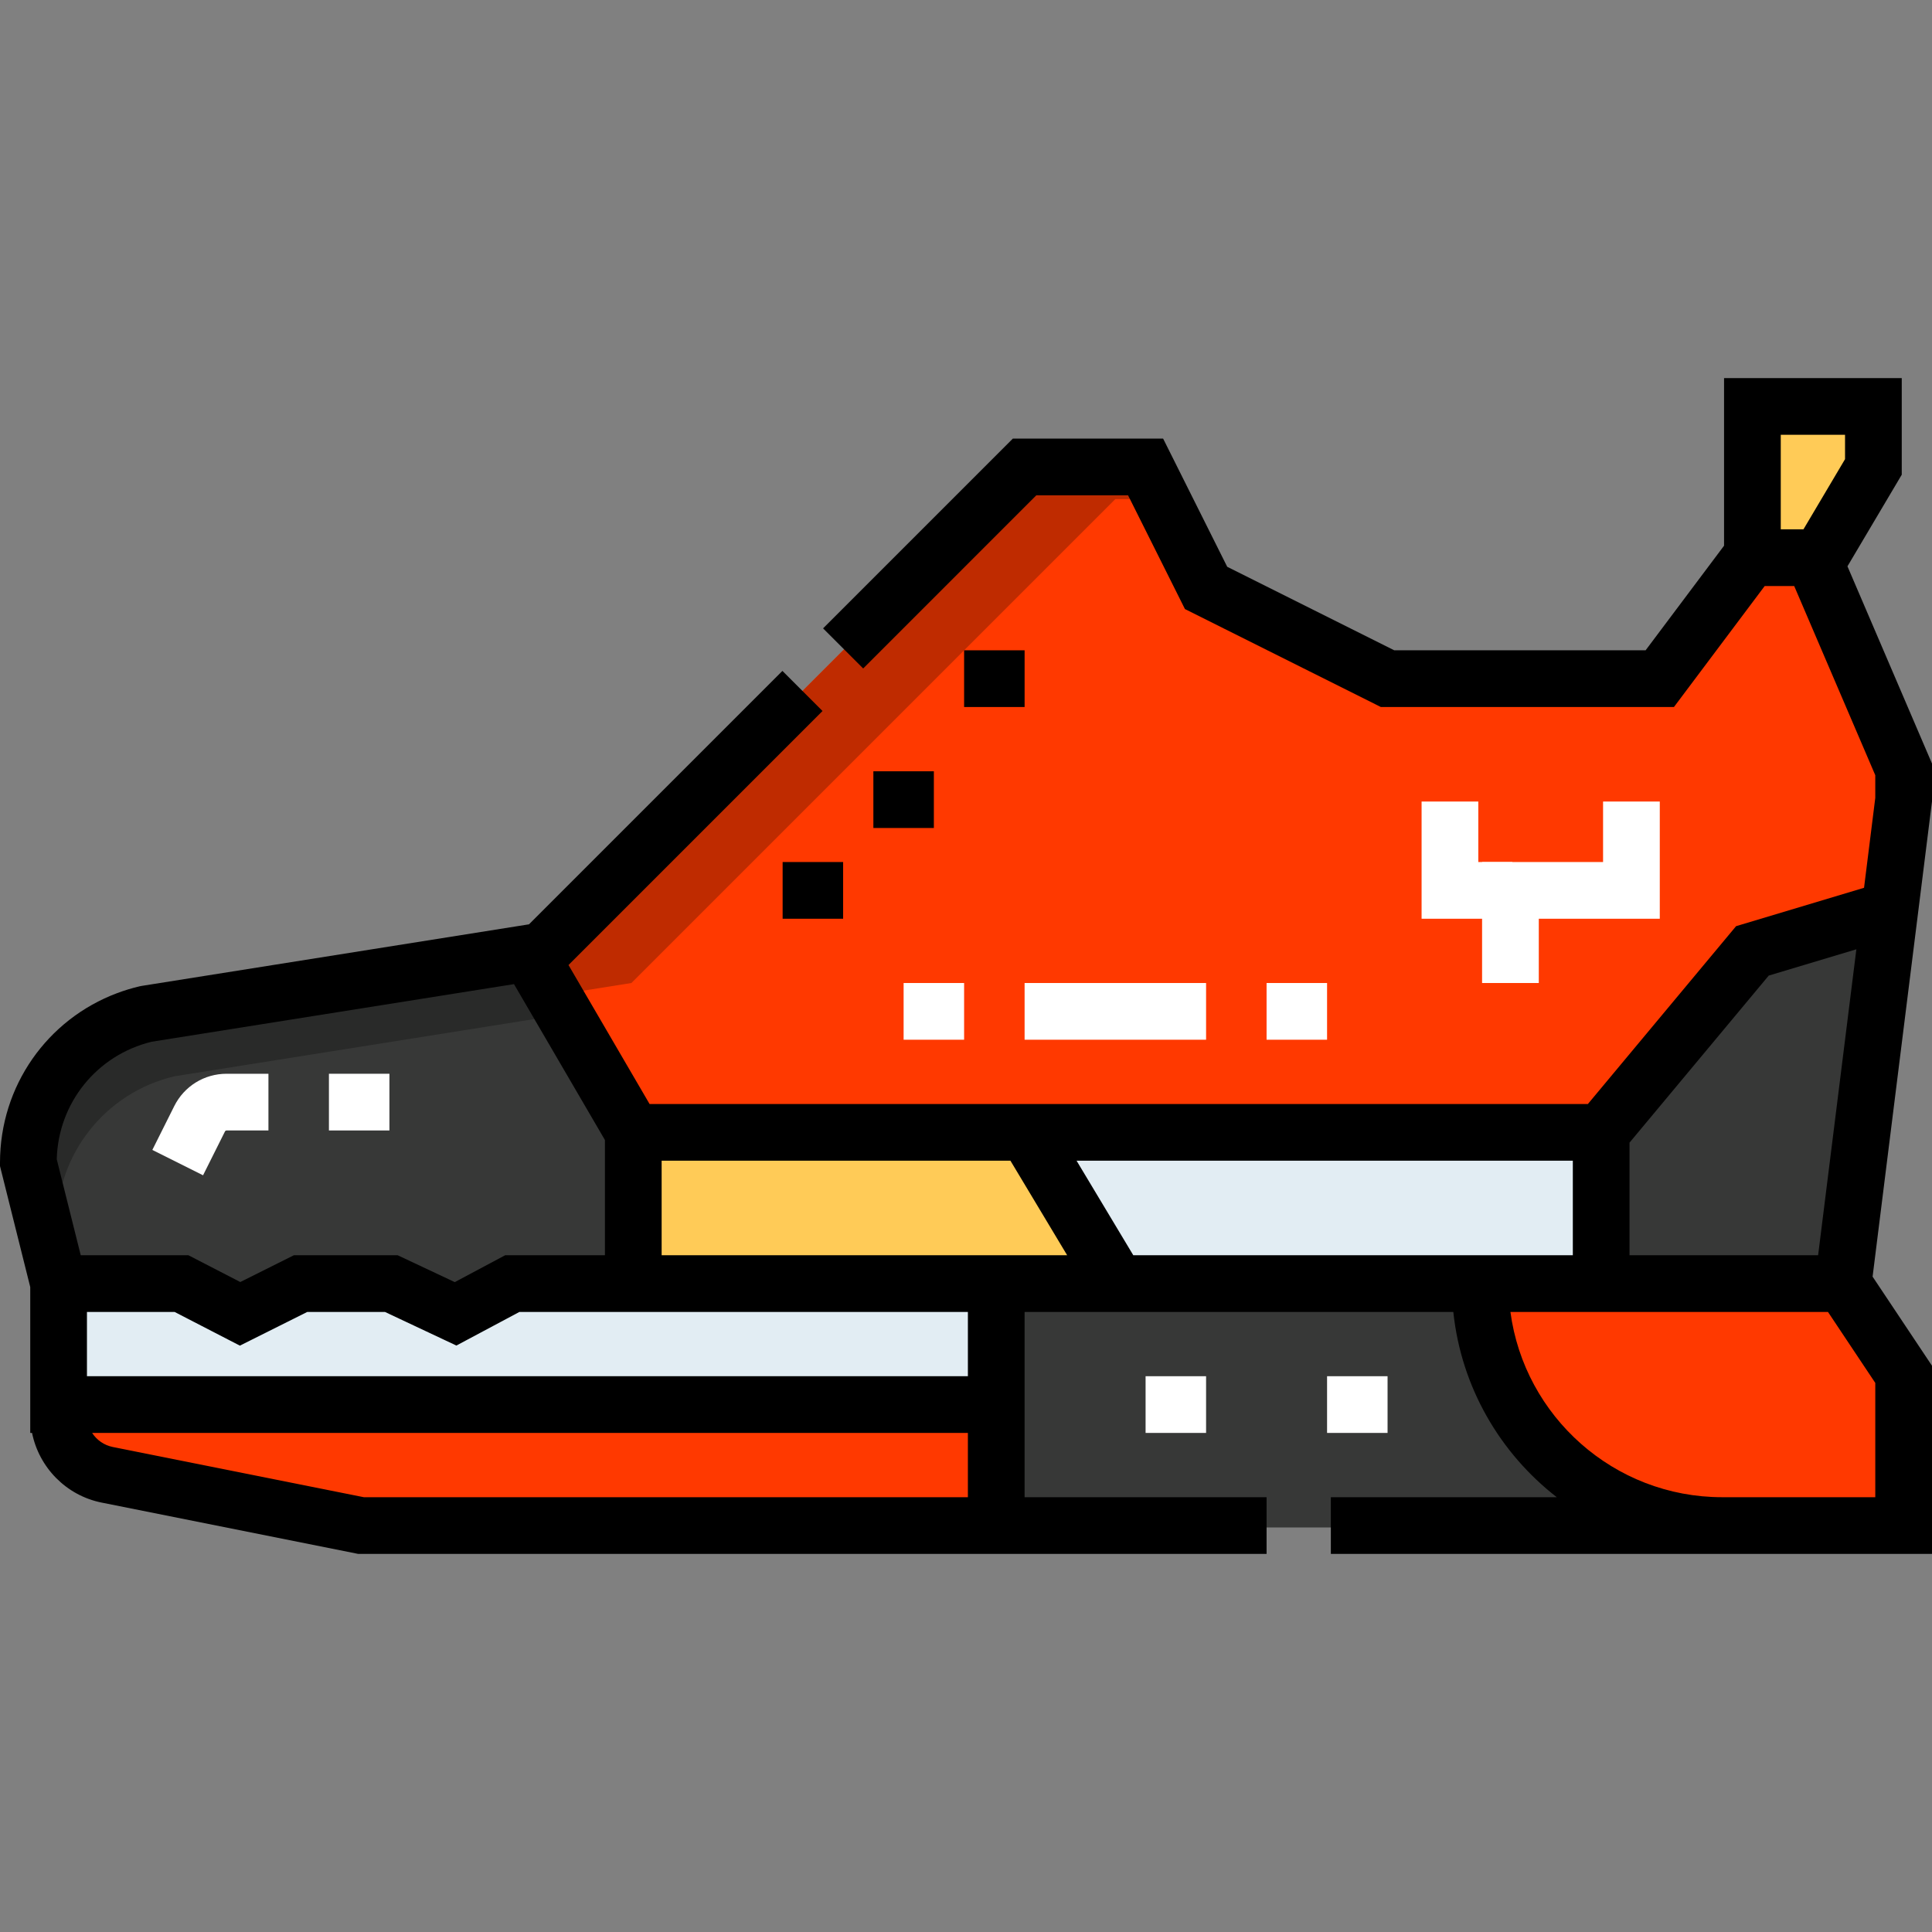 <?xml version="1.0" encoding="iso-8859-1"?>
<!-- Generator: Adobe Illustrator 19.0.0, SVG Export Plug-In . SVG Version: 6.00 Build 0)  -->
<svg version="1.1" id="Capa_1" xmlns="http://www.w3.org/2000/svg" xmlns:xlink="http://www.w3.org/1999/xlink" x="0px" y="0px"
	 viewBox="0 0 512 512" style="enable-background:new 0 0 512 512;" xml:space="preserve">
<rect x="0" y="0" width="512" height="512" fill="#808080" stroke="none"/>
<path style="fill:#FF3900;" d="M479.937,148.29l24.047,56.11v8.016l-16.031,128.25H159.308h-24.044l-15.031,8.016l-17.031-8.016
	H79.157l-16.031,8.016L47.6,340.665H15.029l-8.016-32.063V308.6c0-18.785,12.922-35.101,31.208-39.403l105.058-16.704l128.25-128.25
	h32.063l16.031,32.063l48.094,24.047h72.141l24.047-32.063H479.937z"/>
<path style="fill:#BF2B00;" d="M31.061,316.618v-0.003c0-18.785,12.922-35.101,31.208-39.403l105.058-16.704l128.25-128.25h12.023
	l-4.008-8.016H271.53l-128.25,128.25L38.222,269.197C19.936,273.499,7.014,289.816,7.014,308.6v0.003l8.016,32.063h22.043
	L31.061,316.618z"/>
<polygon style="fill:#373837;" points="503.984,404.791 263.515,404.791 263.515,340.665 487.953,340.665 503.984,364.712 "/>
<g>
	<rect x="303.593" y="364.712" style="fill:#FFFFFF;" width="16.031" height="15.029"/>
	<rect x="351.687" y="364.712" style="fill:#FFFFFF;" width="16.031" height="15.029"/>
</g>
<path style="fill:#FF3900;" d="M503.984,404.791H455.89c-35.415,0-64.125-28.71-64.125-64.125l0,0h89.51h6.678l16.031,24.049
	V404.791z"/>
<polyline style="fill:#E2EDF3;" points="263.515,340.665 263.515,372.728 15.029,372.728 15.029,340.665 "/>
<path style="fill:#FF3900;" d="M263.515,404.791H95.181l-67.265-13.453c-7.493-1.499-12.886-8.079-12.886-15.721v-2.889h248.485
	V404.791z"/>
<polyline style="fill:#FFCB57;" points="463.906,148.29 463.906,108.211 495.969,108.211 495.969,124.243 481.719,148.29 "/>
<polygon style="fill:#373837;" points="500.341,241.563 463.906,252.493 423.828,300.587 423.828,340.665 487.953,340.665 "/>
<rect x="255.499" y="172.337" width="16.031" height="15.029"/>
<rect x="231.452" y="204.399" width="16.031" height="15.029"/>
<rect x="207.405" y="228.446" width="16.031" height="15.029"/>
<path style="fill:#373837;" d="M139.612,253.076l-101.39,16.12C19.936,273.499,7.014,289.816,7.014,308.6v0.003l8.016,32.063H47.6
	l15.525,8.016l16.031-8.016h24.045l17.031,8.016l15.031-8.016h24.045h8.018v-40.078L139.612,253.076z"/>
<path style="fill:#292A29;" d="M15.029,324.634v-0.003c0-18.785,12.922-35.101,31.208-39.403l101.39-16.12l19.699,33.77v-2.29
	l-27.715-47.511l-101.39,16.12C19.936,273.499,7.014,289.816,7.014,308.6v0.003l8.016,32.063h4.008L15.029,324.634z"/>
<polygon style="fill:#FFCB57;" points="295.577,340.665 167.327,340.665 167.327,300.587 271.53,300.587 "/>
<polygon style="fill:#E2EDF3;" points="423.828,340.665 295.577,340.665 271.53,300.587 423.828,300.587 "/>
<path d="M512,202.355l-22.404-52.275l14.388-24.279v-25.605h-47.092v44.42l-20.791,27.721h-66.609l-44.267-22.133l-16.988-33.976
	h-39.819l-50.295,50.295l10.628,10.627l45.892-45.893h24.306l15.074,30.149l51.92,25.961h77.673l24.047-32.063h7.82l21.487,50.138
	v6.006l-2.978,23.825l-33.91,10.173l-39.274,47.127H172.144l-21.485-36.83l67.319-67.319l-10.628-10.627l-67.159,67.159
	L37.542,261.276l-0.541,0.106c-2.042,0.48-4.027,1.085-5.947,1.805C12.496,270.138,0,287.816,0,308.102v0.925l8.016,32.062v34.027
	v4.626h0.478c1.846,9.145,9.031,16.578,18.45,18.463l67.995,13.6h240.717v-15.029H271.53v-49.096h113.617
	c2.086,19.922,12.379,37.427,27.418,49.096h-59.876v15.029H512v-49.866v-0.002l-15.743-23.613L512,212.382V202.355z
	 M471.922,140.274v-25.049h17.033v6.458l-11.018,18.591H471.922z M468.732,258.54l23.222-6.967L481.82,332.65h-49.977v-29.843
	L468.732,258.54z M160.313,332.65h-26.427l-13.363,7.126l-15.141-7.126h-27.5l-14.203,7.101l-13.754-7.101h-28.53l-6.356-25.428
	c0.387-14.907,10.605-27.61,25.148-31.15l96.026-15.268l24.099,41.313V332.65z M256.501,396.775H96.426l-66.535-13.308
	c-2.313-0.462-4.254-1.849-5.474-3.725h232.083V396.775z M256.501,364.712H23.045v-17.033h23.23l17.297,8.93l17.859-8.93h20.591
	l18.922,8.905l16.7-8.905h118.857V364.712z M175.342,332.65v-25.049h92.435l15.029,25.049H175.342z M300.333,332.65l-15.029-25.049
	h131.511v25.049H300.333z M496.971,396.775h-40.579c-28.668,0-52.427-21.42-56.114-49.096h84.154l12.538,18.809V396.775z"/>
<g>
	<polygon style="fill:#FFFFFF;" points="400.783,243.476 376.736,243.476 376.736,212.415 391.765,212.415 391.765,228.446 
		400.783,228.446 	"/>
	<polygon style="fill:#FFFFFF;" points="407.796,260.509 392.767,260.509 392.767,228.446 424.83,228.446 424.83,212.415 
		439.859,212.415 439.859,243.476 407.796,243.476 	"/>
	<rect x="87.17" y="284.556" style="fill:#FFFFFF;" width="16.031" height="15.029"/>
	<path style="fill:#FFFFFF;" d="M53.813,311.462l-13.442-6.721l5.8-11.601c2.646-5.295,7.969-8.585,13.89-8.585h11.078v15.029
		H60.061c-0.19,0-0.362,0.105-0.447,0.276L53.813,311.462z"/>
	<rect x="271.53" y="260.509" style="fill:#FFFFFF;" width="48.094" height="15.029"/>
	<rect x="335.656" y="260.509" style="fill:#FFFFFF;" width="16.031" height="15.029"/>
	<rect x="239.468" y="260.509" style="fill:#FFFFFF;" width="16.031" height="15.029"/>
</g>
<g>
</g>
<g>
</g>
<g>
</g>
<g>
</g>
<g>
</g>
<g>
</g>
<g>
</g>
<g>
</g>
<g>
</g>
<g>
</g>
<g>
</g>
<g>
</g>
<g>
</g>
<g>
</g>
<g>
</g>
</svg>
